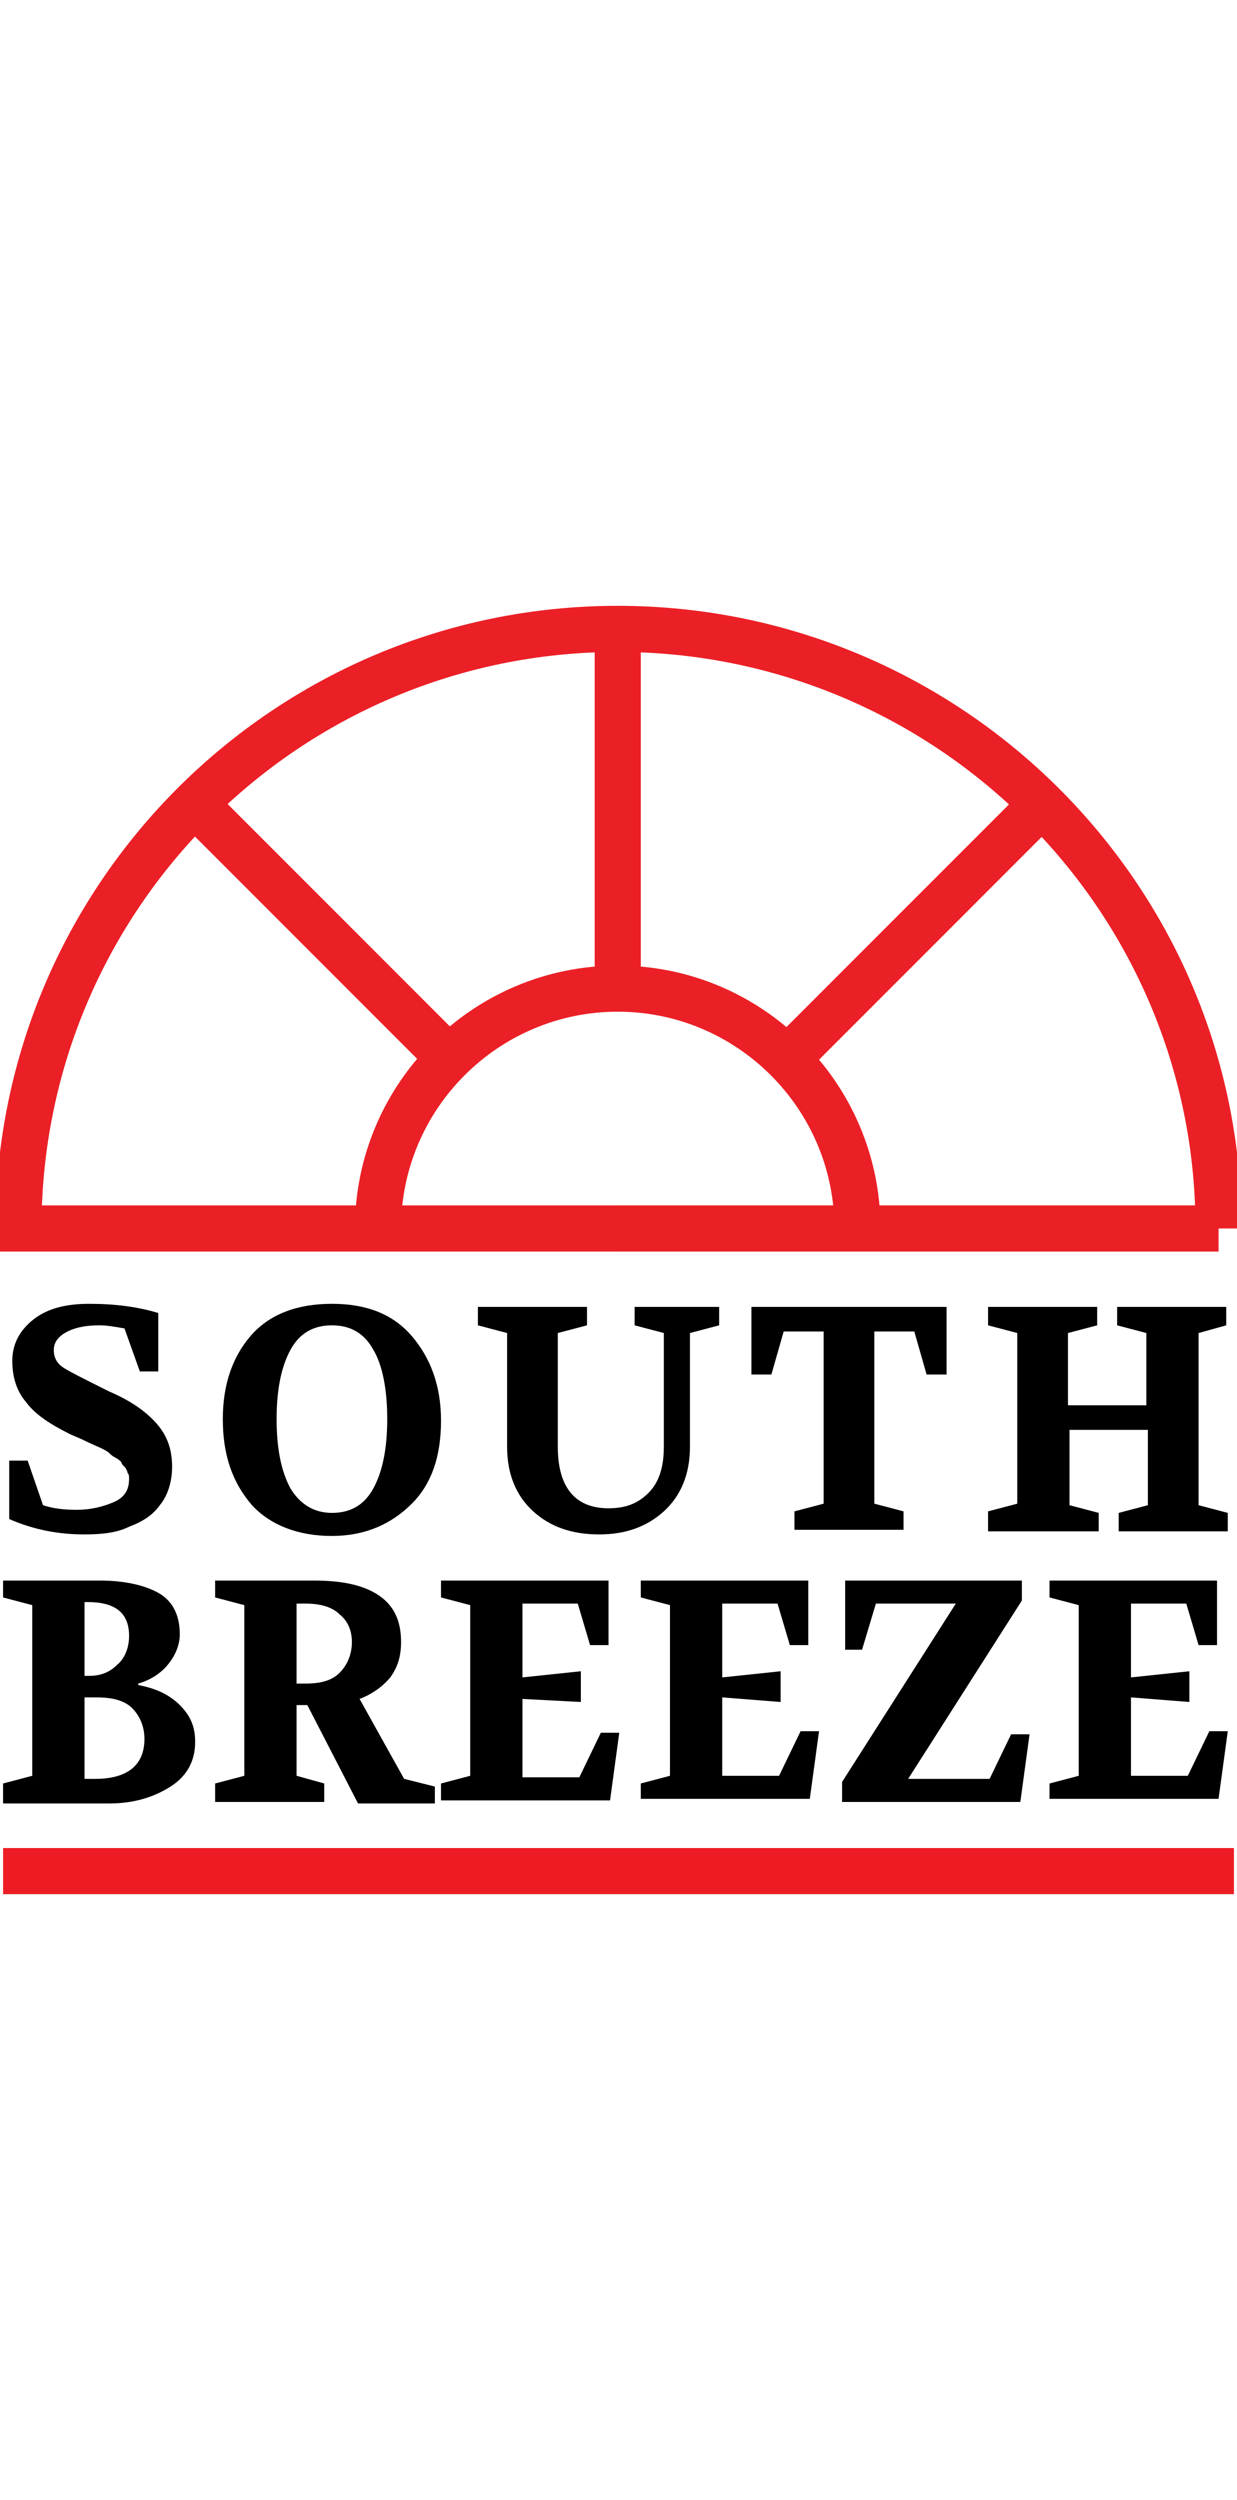 <svg xmlns="http://www.w3.org/2000/svg" viewBox="0 0 80.5 101" width="50">
                                           <style>
                                               .st1 {
                                                   fill: none;
                                                   stroke: #eb2026;
                                                   stroke-width: 3
                                               }
                                           </style>
                                           <g id="XMLID_30_">
                                               <path id="XMLID_18_" d="M.6 68v-3.8h1.2l1 2.9c.6.2 1.3.3 2.2.3.9 0 1.7-.2 2.4-.5s1-.8 1-1.5c0-.2 0-.3-.1-.4 0-.1-.1-.3-.2-.4-.1-.1-.2-.2-.2-.3-.1-.1-.2-.2-.4-.3-.2-.1-.3-.2-.4-.3-.1-.1-.3-.2-.5-.3-.2-.1-.7-.3-1.3-.6l-.7-.3c-1.4-.7-2.3-1.3-2.9-2.1-.6-.7-.9-1.6-.9-2.7s.5-2 1.4-2.7c.9-.7 2.1-1 3.6-1 1.7 0 3.2.2 4.5.6v3.8H9.1l-1-2.8c-.6-.1-1.1-.2-1.6-.2-.8 0-1.5.1-2.1.4-.6.3-.9.7-.9 1.2s.2.9.7 1.2c.5.3 1.3.7 2.5 1.3l.4.2c1.4.6 2.4 1.3 3.1 2.1.7.8 1 1.7 1 2.8 0 1-.3 1.9-.8 2.5-.5.7-1.2 1.1-2 1.4-.8.4-1.8.5-2.9.5-1.7 0-3.3-.3-4.9-1z"/>
                                               <path id="XMLID_20_" d="M14.5 61.5c0-2.2.6-4 1.8-5.4 1.2-1.4 3-2.1 5.3-2.1s4 .7 5.2 2.1c1.2 1.4 1.9 3.2 1.9 5.5s-.6 4.1-1.9 5.4-3 2.1-5.2 2.1-4-.7-5.2-2c-1.3-1.5-1.9-3.3-1.9-5.6zm7.1 6.1c1.2 0 2.1-.5 2.7-1.6.6-1.1.9-2.6.9-4.5s-.3-3.5-.9-4.5c-.6-1.1-1.5-1.6-2.7-1.6-1.2 0-2.1.5-2.7 1.6-.6 1.1-.9 2.6-.9 4.5s.3 3.4.9 4.5c.6 1 1.5 1.6 2.7 1.6z"/>
                                               <path id="XMLID_23_" d="M31.1 55.4v-1.2h7.1v1.2l-1.9.5v7.4c0 2.6 1.1 4 3.3 4 1.1 0 1.9-.3 2.6-1 .7-.7 1-1.7 1-3v-7.4l-1.9-.5v-1.2h5.5v1.2l-1.9.5v7.4c0 1.8-.6 3.2-1.7 4.2S40.7 69 39 69c-1.8 0-3.2-.5-4.3-1.5-1.1-1-1.7-2.4-1.7-4.2v-7.4l-1.9-.5z"/>
                                               <path id="XMLID_25_" d="M48.9 58.6v-4.4h12.7v4.4h-1.3l-.8-2.8h-2.6V67l1.9.5v1.2h-7.1v-1.2l1.9-.5V55.8H51l-.8 2.8h-1.3z"/>
                                               <path id="XMLID_27_" d="M64.3 68.7v-1.2l1.9-.5V55.9l-1.9-.5v-1.2h7.1v1.2l-1.9.5v4.7h5.1v-4.7l-1.9-.5v-1.2h7.1v1.2l-1.8.5v11.2l1.9.5v1.2h-7.1v-1.2l1.9-.5v-4.9h-5.1v4.9l1.9.5v1.2h-7.2z"/>
                                               <g>
                                                   <path id="XMLID_2_" d="M.2 86.4v-1.2l1.9-.5V73.6l-1.9-.5V72h6.3c1.6 0 2.9.3 3.8.8s1.4 1.4 1.4 2.7c0 .7-.3 1.4-.8 2s-1.2 1-1.9 1.2v.1c1.1.2 2 .6 2.7 1.3s1 1.4 1 2.4c0 1.2-.5 2.2-1.6 2.9s-2.4 1.1-4 1.1H.2zm5.3-8.2h.3c.7 0 1.3-.2 1.8-.7.5-.4.8-1.1.8-1.9 0-1.5-.9-2.2-2.7-2.2h-.2v4.8zm0 6.7h.7c2.1 0 3.2-.9 3.2-2.6 0-.8-.3-1.5-.8-2s-1.3-.7-2.3-.7h-.8v5.3z"/>
                                                   <path id="XMLID_6_" d="M14 86.4v-1.2l1.9-.5V73.6l-1.9-.5V72h6.4c1.9 0 3.3.3 4.3 1s1.4 1.7 1.4 3c0 .9-.2 1.6-.7 2.3-.5.6-1.2 1.1-2 1.4l2.9 5.2 2 .5v1.1h-5L20 80.1h-.7v4.6l1.8.5v1.2H14zm5.3-7.7h.6c1 0 1.7-.2 2.2-.7.5-.5.8-1.2.8-2s-.3-1.4-.8-1.8c-.5-.5-1.3-.7-2.2-.7h-.6v5.2z"/>
                                                   <path id="XMLID_9_" d="M28.7 86.4v-1.2l1.9-.5V73.6l-1.9-.5V72h10.9v4.2h-1.2l-.8-2.7H34v4.8l3.8-.4v2l-3.8-.2v5.1h3.7l1.4-2.9h1.2l-.6 4.4h-11z"/>
                                                   <path id="XMLID_11_" d="M41.7 86.4v-1.2l1.9-.5V73.6l-1.9-.5V72h10.9v4.2h-1.2l-.8-2.7H47v4.8l3.8-.4v2l-3.8-.3v5.1h3.7l1.4-2.9h1.2l-.6 4.4h-11z"/>
                                                   <path id="XMLID_13_" d="M54.8 86.4v-1.3l7.4-11.6H57l-.9 3H55V72h11.5v1.3l-7.4 11.6h5.3l1.4-2.9H67l-.6 4.4H54.8z"/>
                                                   <path id="XMLID_15_" d="M68.3 86.4v-1.2l1.9-.5V73.6l-1.9-.5V72h10.9v4.2H78l-.8-2.7h-3.6v4.8l3.8-.4v2l-3.8-.3v5.1h3.7l1.4-2.9h1.2l-.6 4.4h-11z"/>
                                               </g>
                                               <path id="XMLID_29_" fill="none" stroke="#ed1c24" stroke-width="3" d="M.2 90.9h80.1"/>
                                               <g id="XMLID_50_">
                                                   <path id="XMLID_57_" class="st1" d="M79.3 49.1H1.2c0-21.6 17.5-39 39-39s39.1 17.4 39.1 39z"/>
                                                   <path id="XMLID_56_" class="st1" d="M24.6 49.1c0-8.6 7-15.6 15.6-15.6s15.6 7 15.6 15.6"/>
                                                   <path id="XMLID_55_" class="st1" d="M40.2 10.1v23.5"/>
                                                   <path id="XMLID_54_" class="st1" d="M12.6 21.4l16.7 16.7"/>
                                                   <path id="XMLID_52_" class="st1" d="M79.1 49.1h-39"/>
                                                   <path id="XMLID_51_" class="st1" d="M67.8 21.5L51.2 38.1"/>
                                               </g>
                                           </g>
                                       </svg>